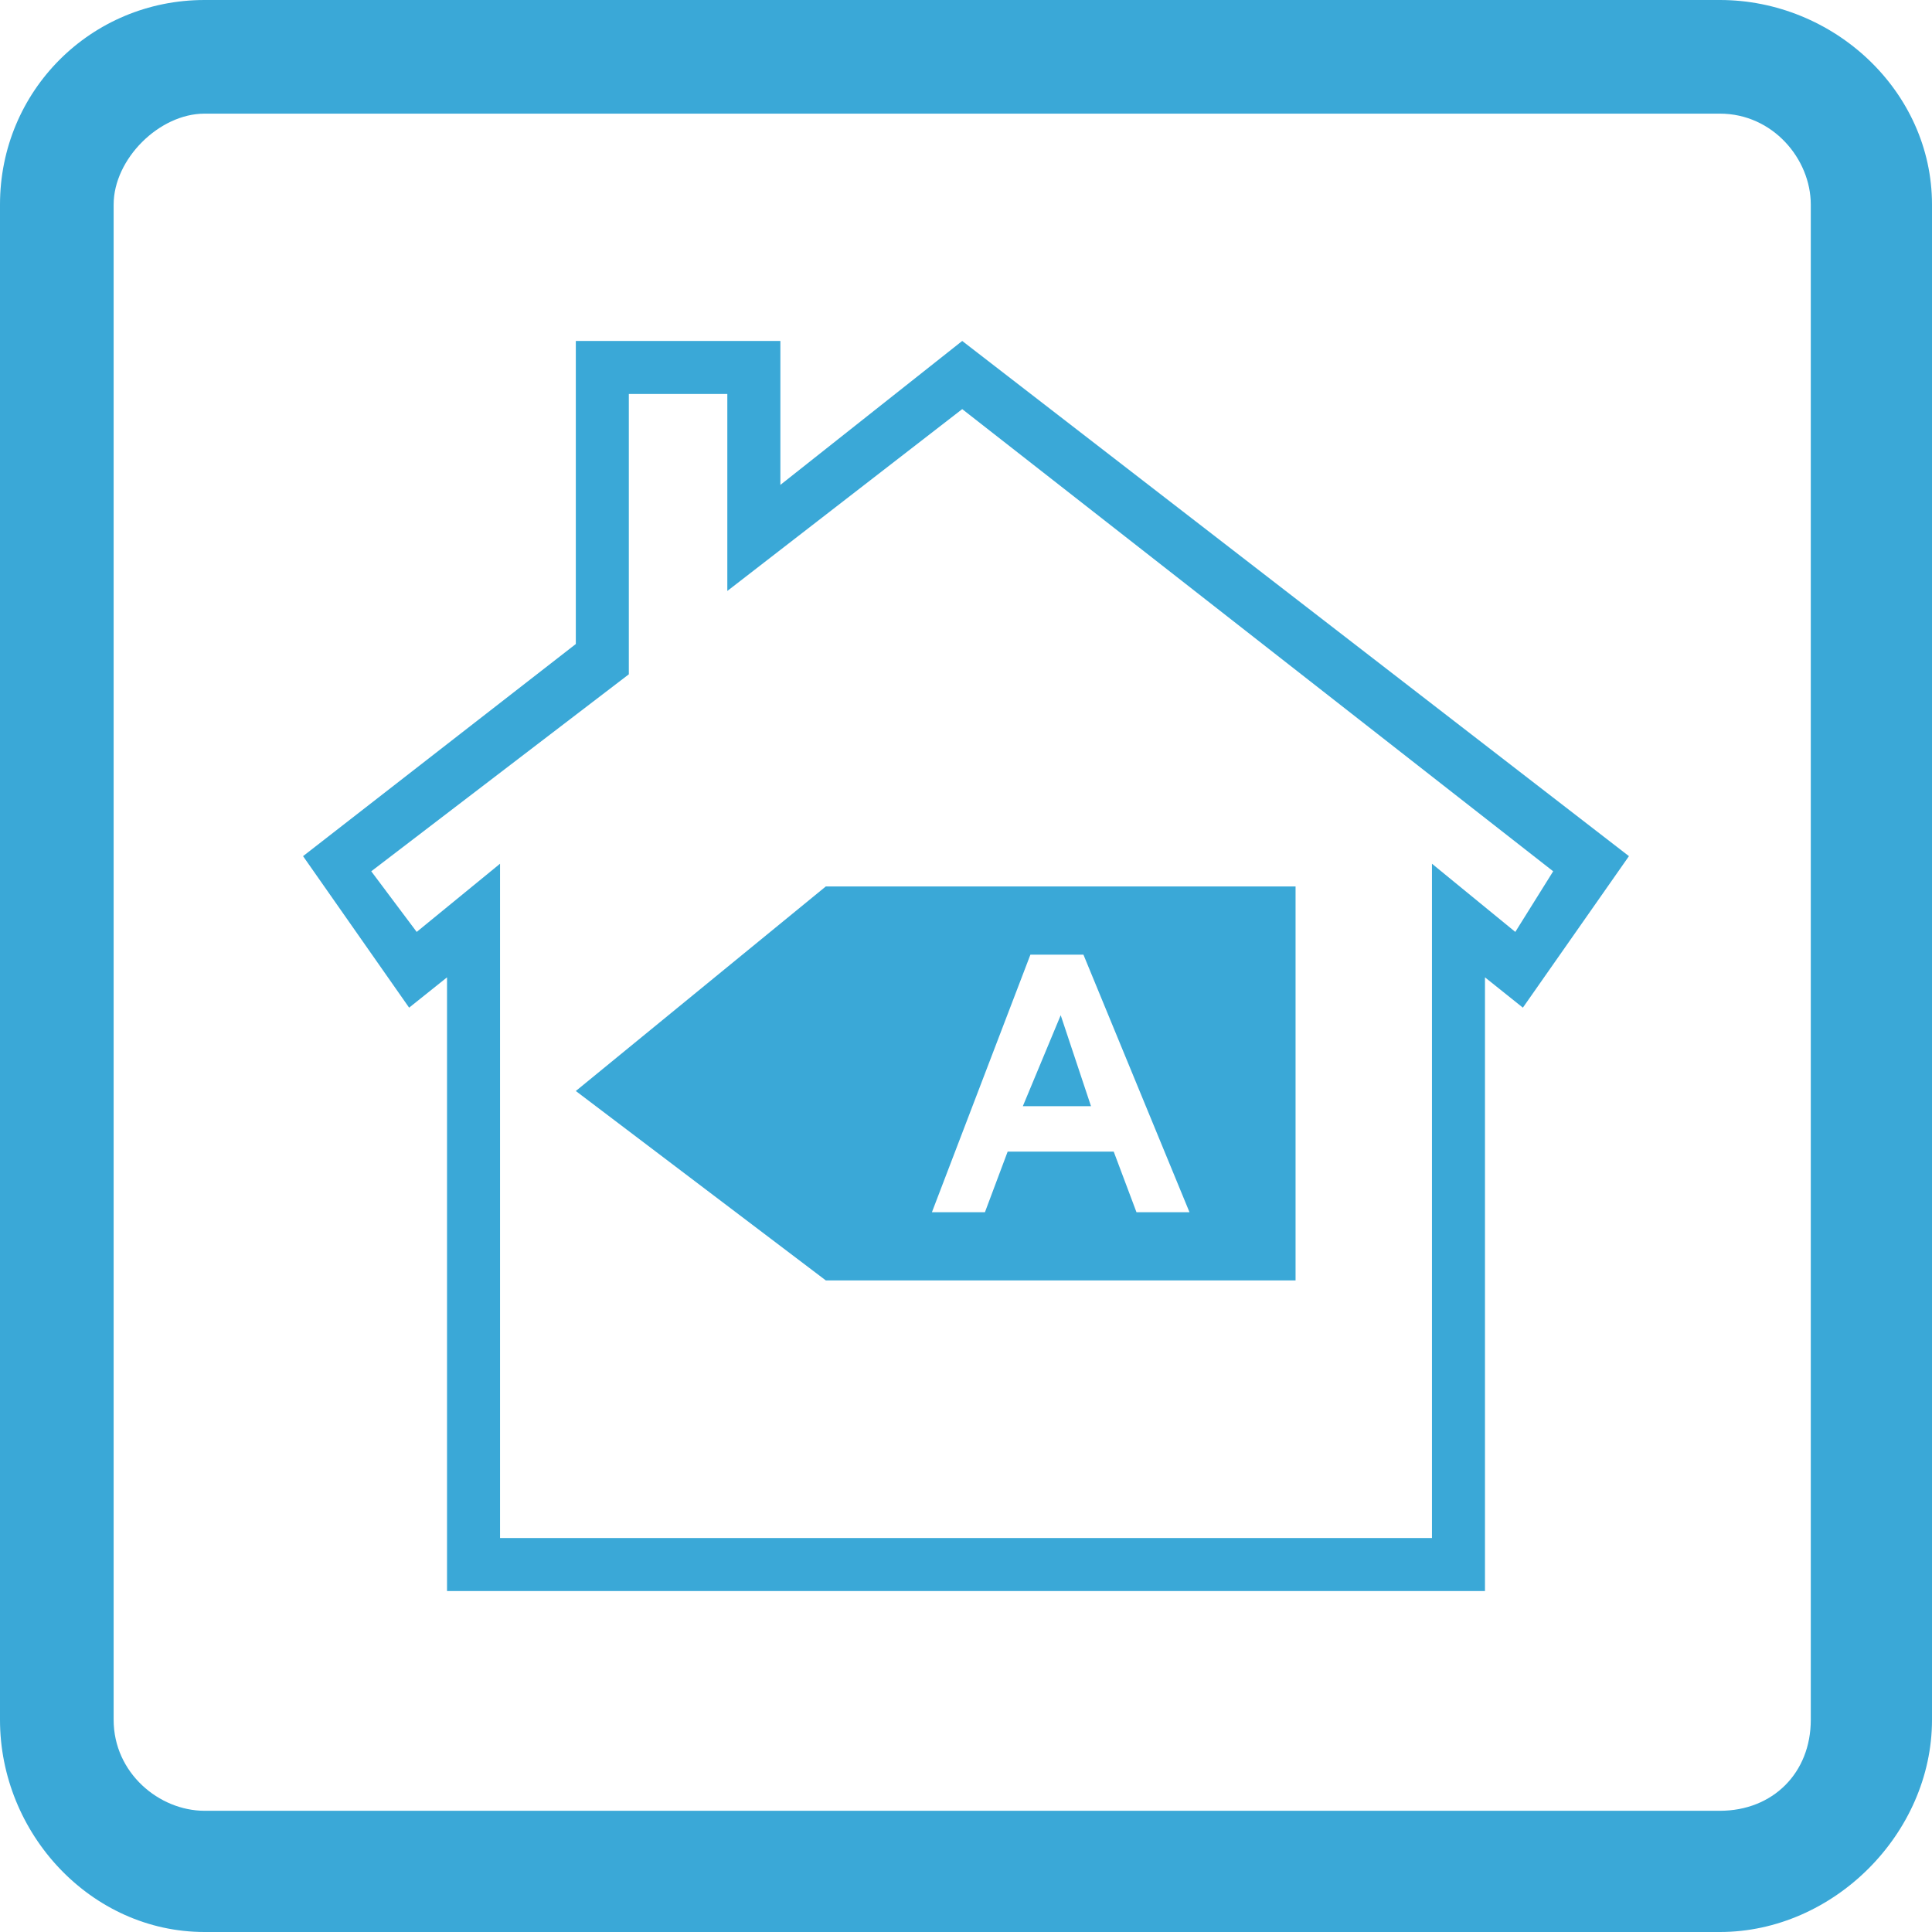 <svg width="50" height="50" viewBox="0 0 50 50" fill="none" xmlns="http://www.w3.org/2000/svg">
<path d="M27.451 26.274L26.471 28.628H27.451H28.235L27.451 26.274ZM5.294 50C2.353 50 0 47.451 0 44.51V5.294C0 2.353 2.353 0 5.294 0H44.51C47.451 0 50 2.353 50 5.294V44.51C50 47.451 47.451 50 44.51 50H5.294ZM5.294 2.941C4.118 2.941 2.941 4.118 2.941 5.294V44.51C2.941 45.882 4.118 46.863 5.294 46.863H44.51C45.882 46.863 46.863 45.882 46.863 44.51V5.294C46.863 4.118 45.882 2.941 44.51 2.941H5.294ZM24.902 8.824L42.157 22.157L39.412 26.078L38.431 25.294V41.176H37.255H24.902V39.804H37.059V22.353L39.216 24.118L40.196 22.549L24.902 10.588V8.824ZM14.902 16.667V8.824H20.196V12.549L24.902 8.824V10.588L18.823 15.294V10.196H16.274V17.451L9.608 22.549L10.784 24.118L12.941 22.353V39.804H24.902V41.176H12.549H11.569V25.294L10.588 26.078L7.843 22.157L14.902 16.667ZM21.372 22.941L14.902 28.235L21.372 33.137H33.529V22.941H21.372ZM29.412 31.372L28.823 29.804H27.451H26.078L25.49 31.372H24.118L26.667 24.706H27.451H28.039L30.784 31.372H29.412Z" fill="#3AA8D7"/>
</svg>
